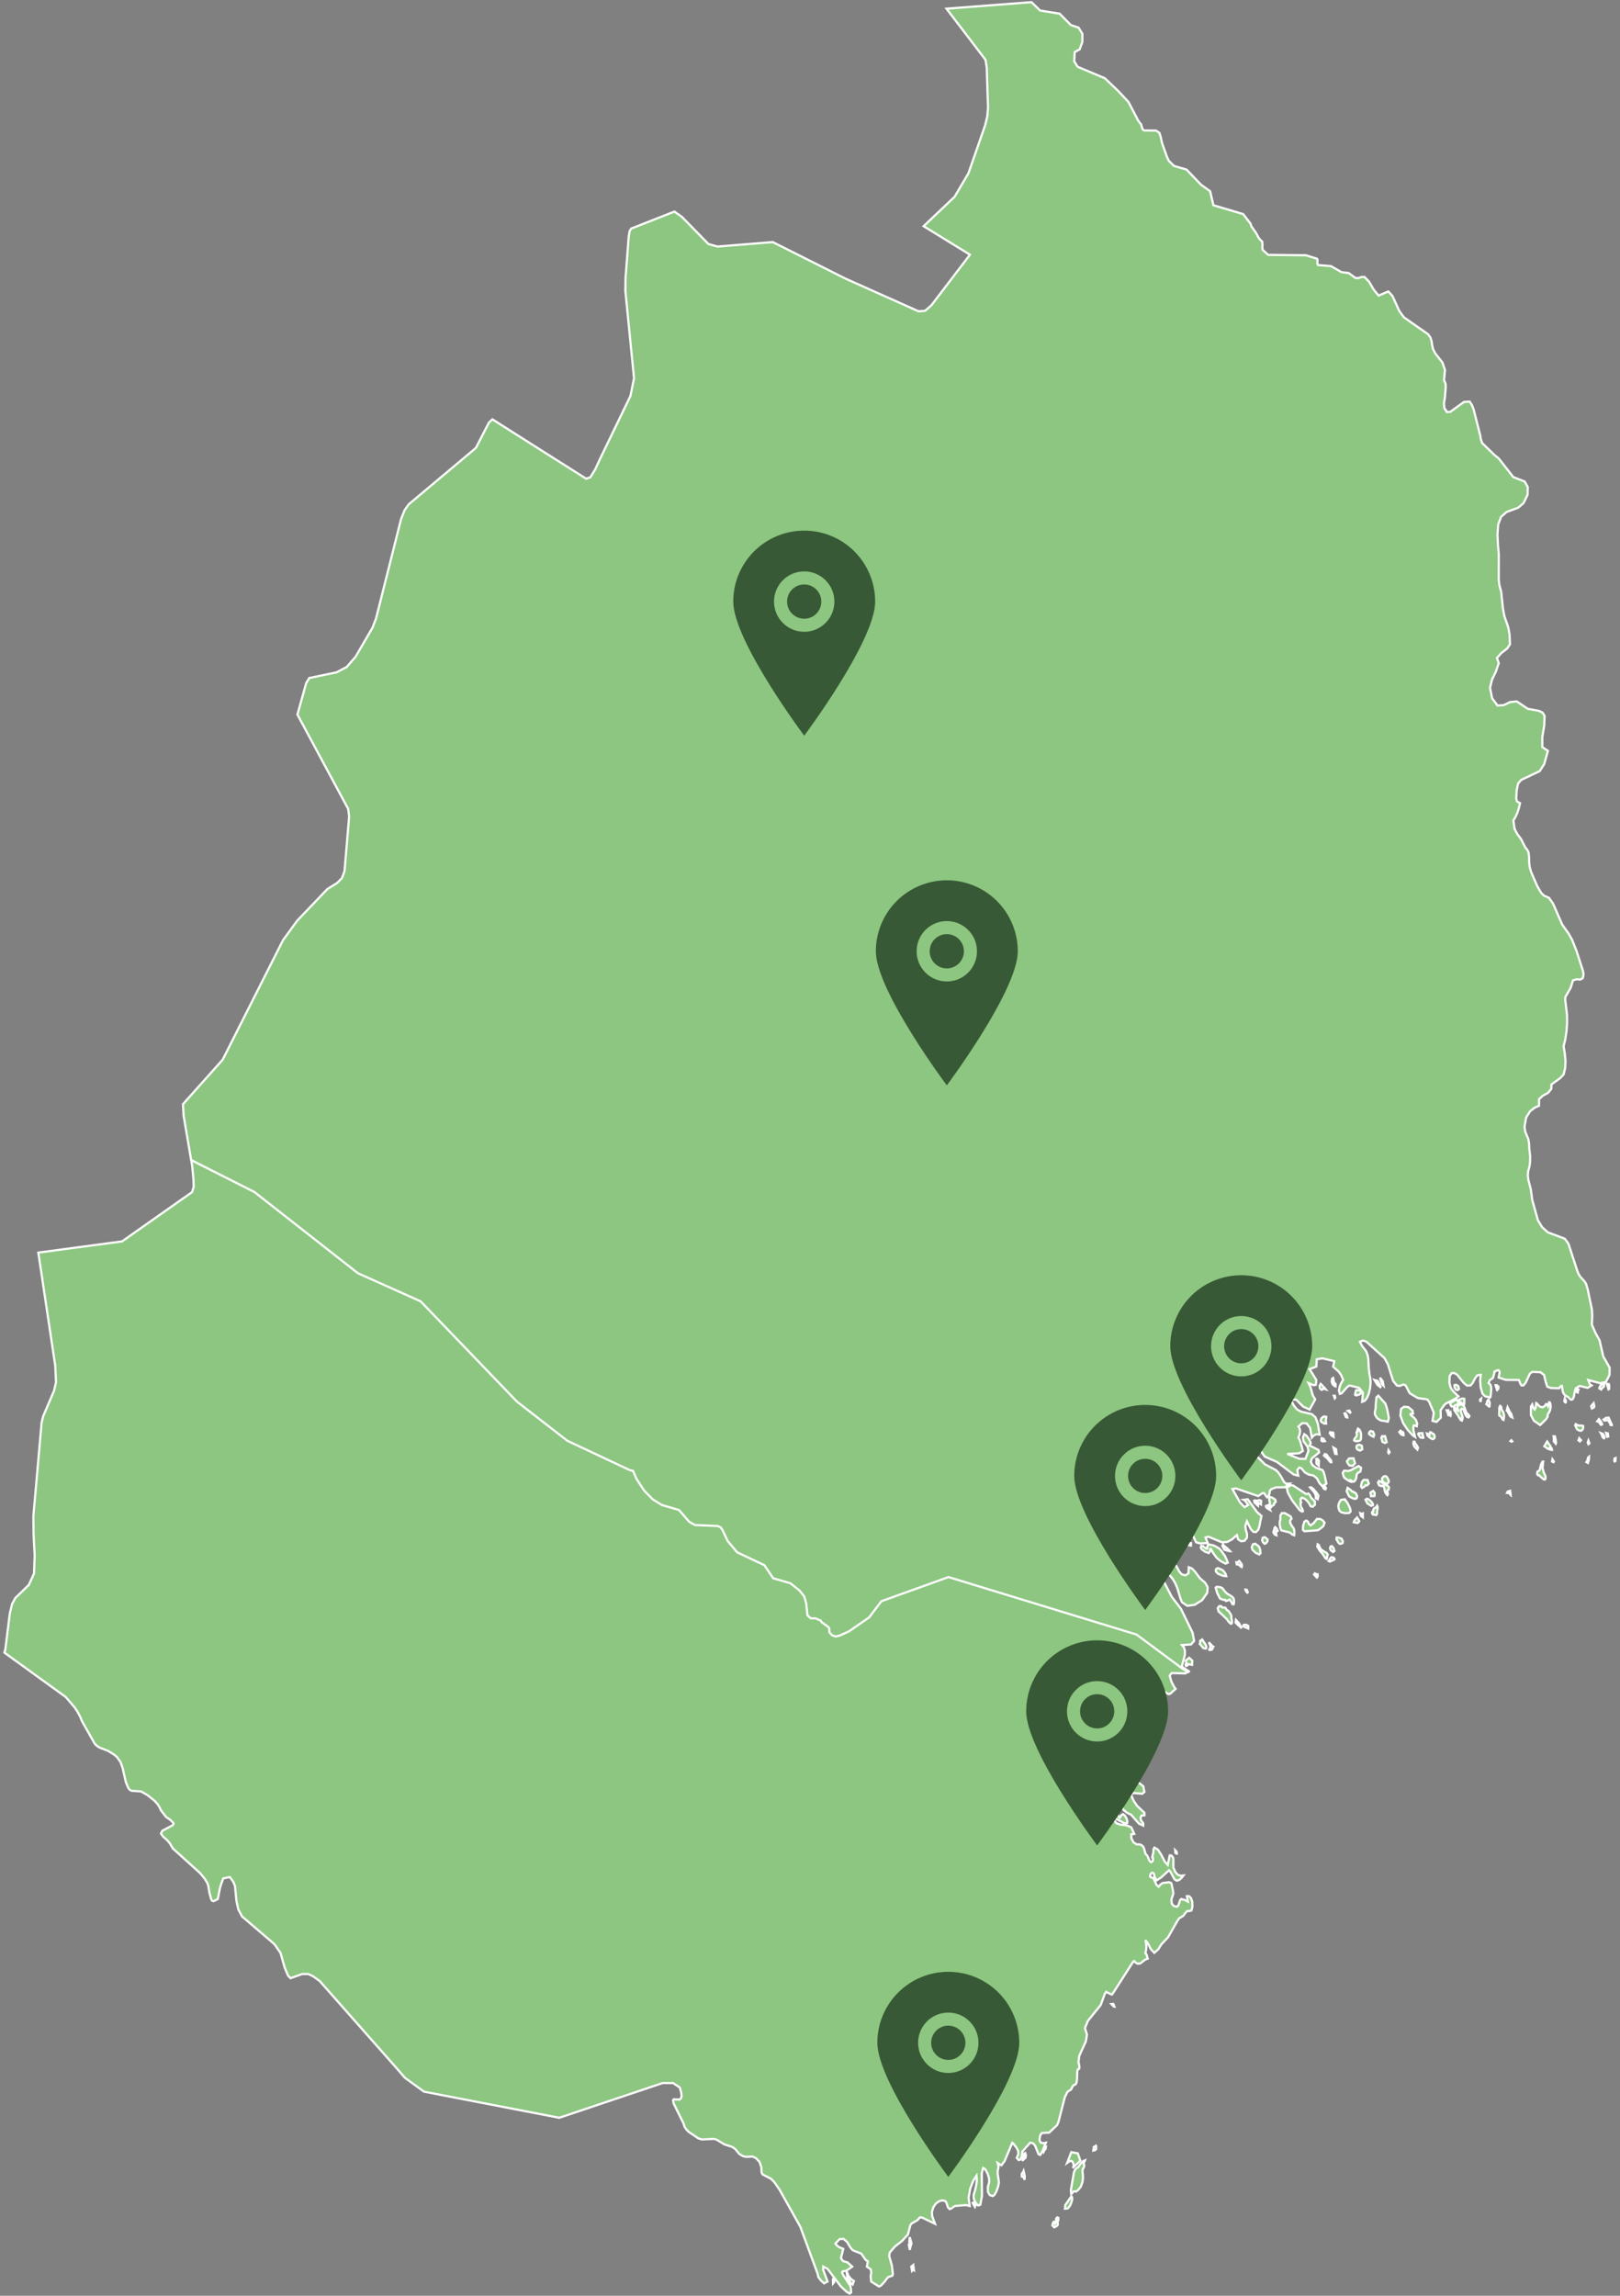 <?xml version="1.0" encoding="UTF-8"?> <svg xmlns="http://www.w3.org/2000/svg" width="372" height="527" viewBox="0 0 372 527" fill="none"><rect x="0" y="0" width="372" height="527" fill="#808080" stroke="none"/><path d="M191.538 523.878L191.606 523.252L191.625 523.085L191.439 522.788L191.247 523.351L191.29 523.773L191.302 524.157L191.538 523.878ZM195.437 523.166L194.829 522.434L194.606 521.802L194.408 521.492L194.55 522.695L194.805 523.37L194.891 523.575L195.065 523.513L195.127 523.606L195.22 524.039L195.79 524.418L196.081 523.606L195.437 523.166ZM209.718 519.924L209.253 520.315L209.426 521.232L209.612 520.972L209.866 521.133L209.718 519.924ZM209.067 515.747L209.309 514.997L209.135 514.34L208.9 513.534L208.819 514.346L208.844 515.102L208.683 515.276L208.776 515.679L208.912 516.466L209.067 515.747ZM242.848 510.349L242.854 510.082L243.021 509.605L243.046 509.128L242.78 509.004L242.513 509.295L242.482 509.698L242.308 510.411L242.24 510.479L242.079 510.076L241.961 510.02L241.744 510.392L241.67 510.863L242.085 511.284L242.631 510.999L242.885 510.72L242.928 510.553L242.848 510.349ZM223.255 505.514L223.868 506.593L224.079 506.122L223.955 505.719L223.726 505.539L223.583 505.725L223.255 505.514ZM245.184 506.952L245.674 506.382L245.99 505.675L246.226 504.826L246.151 504.287L245.99 504.207L244.608 506.196L244.54 507.002L245.184 506.952ZM235.298 499.385L235.038 498.337L234.864 498.728L234.623 498.994L234.641 499.633L234.821 499.651L234.908 499.639L235.044 499.843L235.292 500.376L235.298 499.385ZM247.651 502.632L248.184 501.963L248.556 500.94L248.699 499.905L248.643 499.075L248.556 498.399L248.68 497.823L248.934 497.426L248.978 497.054L248.848 496.67L248.903 496.36L249.083 496.075L249.139 495.914L248.755 496.063L248.061 496.8L247.583 497.476L247.249 497.656L246.908 498.003L246.604 498.647L245.897 502.8L245.996 503.667L246.561 503.029L246.839 503.004L247.1 503.091L247.651 502.632ZM234.895 495.883L235.168 495.561L235.453 495.387L235.583 494.774L235.428 494.247L235.249 494.334L234.957 495.121L234.858 495.883H234.895ZM248.085 495.988L247.496 494.309L246.003 494.024L245.042 496.509L245.519 496.162L245.947 496.007L246.319 496.242L246.604 497.091L246.331 497.662L248.085 495.988ZM239.873 493.515L240.089 493.317L240.17 492.827L239.773 492.989L239.699 493.429L239.631 493.887L239.649 493.943L239.873 493.515ZM251.482 493.559L251.693 493.354L251.724 492.734L251.643 492.555L251.172 492.84L251.054 493.658L251.482 493.559ZM255.647 459.998L255.22 460.041L255.802 460.63L255.908 460.636L255.647 459.998ZM270.232 425.265L270.158 425.011L269.841 424.701L269.916 425.365L270.17 425.501L270.238 425.507L270.232 425.265ZM256.918 417.14L256.726 416.682L256.682 416.192L256.819 415.832L256.738 415.299L256.224 414.847L255.771 414.878L255.66 415.281L255.715 415.795L255.79 416.192L256.044 416.929L255.994 417.184L256.242 417.481L258.35 418.609L258.622 418.46L258.833 418.454L258.883 418.119L258.666 417.363L258.331 416.83L257.91 416.452L257.463 416.7L257.166 417.264L256.918 417.14ZM262.242 400.691L262.31 400.288L262.248 399.638L261.957 398.999L261.883 398.696L261.108 397.933L260.804 397.865L260.656 398.181L260.631 398.776L260.748 399.576L261.139 400.14L261.511 400.716L261.901 400.896L262.242 400.691ZM185.464 370.527L185.179 367.8L184.726 366.225L183.672 364.874L181.546 363.182L177.592 362.042L175.565 359.048L169.323 356.098L167.234 353.625L167.03 353.303L165.964 351.01L165.542 350.396L164.848 350.068L159.629 349.845L158.309 349.107L155.966 346.411L151.999 345.24L149.922 343.957L147.945 341.942L146.191 339.265L145.41 337.449L144.685 337.276L130.323 330.545L118.751 321.583L96.598 298.583L82.212 292.15L58.417 273.531L44.787 266.664L43.888 266.175L44.111 267.495L44.408 270.519L44.477 272.428L44.105 273.649L28.032 284.96L18.419 286.249L8.799 287.538L12.692 313.575L12.859 317.282L12.419 319.221L9.909 325.109L9.555 326.541L7.665 347.979L7.708 352.28L7.962 357.009L7.814 361.187L6.611 363.827L3.543 366.802L2.787 368.165L2.254 370.359L1.219 378.652L1.008 379.352L1.299 379.582H1.305L15.097 389.548L17.161 391.971L17.843 393.012L18.438 394.146L18.853 395.15L21.76 400.282L22.2 400.728L22.863 401.162L24.778 401.9L26.192 402.767L26.886 403.356L27.673 404.484L28.15 405.829L28.894 409.077L29.433 410.378L29.799 410.862L30.214 411.073L32.408 411.234L33.877 412.083L35.483 413.372L36.134 414.085L36.623 414.835L36.94 415.535L38.148 417.103L39.059 417.704L39.766 418.411L39.865 418.677L39.586 419.03L37.28 420.251L36.964 420.915L37.491 421.634L38.359 422.39L39.004 423.146L39.673 424.299L45.952 429.982L46.956 431.191L47.495 432.052L47.675 432.43L47.836 432.907L48.072 434.42L48.493 435.994L48.741 436.341L49.076 436.403L50.012 435.932L50.483 433.527L50.749 432.591L51.276 431.178L52.782 430.887L53.532 431.916L53.96 432.926L54.289 436.347L54.722 438.299L55.572 439.917L62.991 446.264L64.417 448.303L65.371 451.668L66.127 453.478L66.71 454.098L69.394 453.143L70.807 453.149L71.898 453.664L73.404 454.742L91.478 475.213L92.954 476.943L97.361 480.141L128.421 486.14L152.141 478.176L154.559 478.17L156.09 479.186L156.418 480.314L156.517 481.2L156.35 481.702L156.028 481.963L154.701 481.895L154.553 482.142L154.701 482.88L156.976 487.479L157.187 488.191L157.515 488.7L158.086 489.332L160.286 490.826L161.098 491.117L163.9 490.987L164.507 491.142L166.367 492.257L168.115 492.821L168.852 493.329L169.739 494.426L170.588 494.947L171.331 495.114L172.788 495.028L173.575 495.387L174.412 496.28L174.834 497.525L174.852 498.25L174.908 498.821L175.156 499.174L177.034 500.135L177.834 500.953L179.042 502.707L183.784 511.173L187.794 522.056L187.887 522.626L187.893 522.657L188.464 523.444L189.238 524.145L190.032 523.73L189.009 520.984L189.04 520.29L190.032 520.823L193.106 524.876L194.371 526.054L195.108 526.5L195.437 526.258L195.387 525.298L195.251 524.703L193.738 522.434L193.367 521.715L193.503 521.387L194.123 521.306L194.65 521.065L195.691 520.296L194.588 519.323L193.577 519.032L193.106 518.356L193.639 516.224L192.679 515.834L192.238 515.505L191.829 515.022L192.796 513.987L193.695 513.931L194.532 514.662L195.294 515.945L195.802 516.54L197.761 517.321L198.778 518.765L199.28 519.1L199.218 519.391L199.137 519.974L199.05 520.296L199.949 520.928L200.073 521.641L199.931 522.54L200.042 523.73L201.84 524.87L202.292 524.665L203.16 523.73L203.65 523.054L203.99 522.695L204.895 522.403L205.032 522.081L204.821 520.147L204.201 517.91L204.307 517.061L205.552 515.654L207.121 514.433L208.478 512.945L209.054 510.764L209.327 510.423L210.678 509.642L211.23 509.01L211.776 509.059L214.707 510.479L214.069 508.756L213.982 507.807L214.317 506.679L214.856 505.886L215.569 505.335L216.325 505.093L217.019 505.235L217.255 505.49L217.404 505.849L217.658 506.679L218.061 507.101L218.501 506.952L218.935 506.593L219.319 506.388L221.792 506.177L222.672 506.388L222.418 504.473L222.796 502.384L223.503 500.568L224.234 499.453L224.315 500.475L224.16 501.672L223.887 502.855L223.577 503.816L223.602 504.721L224.042 505.682L224.637 506.277L225.114 506.097L225.499 504.008L225.443 498.845L225.771 497.662L226.273 497.99L226.782 498.957L227.129 500.079L227.154 500.878L226.825 502.118L226.868 503.153L227.253 503.866L227.935 504.126L228.356 503.835L228.778 503.097L229.131 502.143L229.36 501.188L229.342 500.674L229.075 498.821L229.143 498.077L229.261 497.643L229.286 497.209L229.075 496.509L229.949 497.054L230.662 496.118L232.447 491.885L232.608 491.972L233.414 493.007L233.773 493.689L233.848 494.464L233.476 495.35L233.916 495.852L234.325 495.703L234.635 495.009L234.753 493.9L236.544 491.867L237.201 491.985L237.685 492.524L238.478 494.501L238.868 494.668L239.352 493.862L240.158 491.867L239.55 491.972L238.992 491.836L238.689 491.284L238.875 490.125L239.246 489.636L240.92 489.543L242.711 487.857L243.065 487.07L243.765 484.312L244.509 481.43L245.123 480.178L245.941 479.651L246.046 479.465L246.226 479.068L246.523 478.666L246.963 478.486L247.205 478.102L247.317 477.221L247.372 475.505L247.484 475.065L247.645 474.959L247.794 474.903L247.862 474.631L247.837 474.321L247.782 473.837L247.695 473.534L247.602 473.701L247.751 472.629L247.782 472.176L247.875 471.829L249.356 468.582L249.598 467.032L249.139 465.551L249.815 463.89L252.746 460.264L253.707 457.661L254.03 457.221L254.172 457.339L255.313 457.86L255.461 457.711L260.222 450.292L260.457 450.156L260.686 450.459L261.226 450.782L261.864 450.701L262.936 449.858L263.55 449.604L263.426 449.238L263.358 448.916L263.259 448.631L263.017 448.365L263.178 447.602L263.234 446.865L263.178 446.127L263.017 445.352L263.581 446.071L264.269 447.435L265.069 448.272L265.986 447.453L266.705 446.307L268.224 444.695L270.35 440.964L270.79 440.345L271.72 439.774L272.141 439.186L272.643 438.671H273.151L273.579 438.553L273.815 437.704L273.777 436.533L273.486 435.709L273.046 435.269H272.544L272.773 436.514L272.011 436.118L271.236 435.919L270.988 436.192L270.567 437.425L270.22 437.704L269.525 437.518L269.06 436.954L268.986 436.012L269.439 434.674L269.358 434.06L269.06 432.616L268.93 432.238L268.447 432.064L266.922 432.269L266.513 432.573L266.042 433.093L265.552 432.647L264.833 431.104L264.319 430.967L264.096 430.757L264.195 430.217L264.449 429.92L264.746 429.908L265.001 430.205L265.106 430.806L265.571 431.649L266.618 430.986L268.441 429.325L268.738 429.622L269.699 431.401L270.238 431.717L270.784 431.55L271.304 431.091L271.769 430.515L271.019 430.571L270.393 430.31L269.872 429.691L269.439 428.674V426.635L269.284 426.263L268.943 425.91L268.596 425.922L268.155 428.092L267.474 427.342L266.631 425.718L265.856 424.553L265.1 424.119L264.889 424.447L264.833 425.272L264.579 426.338L264.703 426.362L264.777 426.771L264.678 427.243L264.319 427.478L263.972 427.199L263.457 425.966L263.16 425.687L263.029 425.458L262.707 424.323L262.509 423.896L262.137 423.561L261.777 423.4L260.965 423.363L260.265 422.892L259.782 421.931L259.763 421.082L260.457 420.964L259.769 419.471L258.635 418.987L257.383 418.876L256.335 418.516L255.672 417.543L255.238 416.111L255.164 414.618L255.567 413.452L256.465 413.161L257.253 414.159L258.003 415.467L258.79 416.118L259.744 416.582L261.523 418.609L262.509 419.061V418.516L262.001 417.865L261.901 417.215L262.162 416.75L262.782 416.719V416.118L261.096 414.518L260.308 413.347L259.664 411.866L260.383 411.593L262.304 411.767L262.782 411.327L262.54 410.056L261.622 409.312L259.23 408.209L256.844 408.922L255.387 408.897L254.718 408.556L254.03 407.72L254.11 407.379L254.265 406.461L253.125 405.99L252.66 405.513L252.474 404.379L252.647 403.133L253.081 402.265L253.664 401.906L254.265 402.191L254.426 402.848L254.501 403.883L254.724 404.838L255.313 405.259L255.982 405.197L257.271 404.639L257.872 404.106L257.55 402.557L258.306 401.875L259.044 400.914L258.66 398.572L259.143 398.41L259.62 397.859L260.036 397.152L260.327 396.514L260.532 395.559L260.346 394.946L260.129 394.425L260.203 393.737L260.674 393.421L265.242 393.13L265.856 392.529L265.304 391.593L265.441 390.775L265.986 390.081L266.631 389.498L266.73 389.256L266.835 388.841L266.903 388.451V388.289L267.325 388.252L268.056 388.754L268.441 388.897L268.788 388.742L269.953 387.682L269.631 387.248L268.974 385.984L268.589 384.651L269.048 384.044L272.191 384.137L272.885 383.567L271.658 382.792L261.058 374.939L217.875 361.769L202.447 367.304L199.633 371.01L195.015 374.202L192.902 375.163L191.929 375.386L191.185 375.138L190.621 374.586L190.528 374.462L190.497 374.344L190.491 374.103V373.836L190.466 373.502L190.28 373.266L189.802 372.851L189.548 372.69L188.656 372.045L188.507 371.748L187.298 371.221L186.232 371.239L185.464 370.527Z" fill="#8CC681" stroke="white" stroke-width="0.5"></path><path d="M273.768 381.186L273.056 380.546L272.294 381.198L272.387 381.776L272.331 382.049L272.25 382.086L272.263 382.304L272.356 382.434L272.734 382.242L272.833 381.993L273.118 382.049L273.737 382.161L273.768 381.186ZM278.298 378.665L278.626 378.007L278.453 377.933L278.131 377.548L277.579 376.995L277.945 377.821L277.895 378.268L277.672 378.69L277.802 378.771L278.298 378.665ZM276.997 378.299L277.015 377.895L276.705 377.324L276.042 376.349L275.572 376.685L275.64 376.976L275.491 377.355L275.894 377.802L276.272 378.293L276.848 378.435L276.997 378.299ZM286.638 373.251L286.204 372.972L285.597 372.984L285.436 373.276L285.882 373.524L286.632 373.81L286.638 373.251ZM284.544 372.643L283.806 371.854L283.732 372.463L284.246 372.978L284.829 373.481L285.108 373.81L284.544 372.643ZM282.883 372.612L282.871 371.941L282.796 371.568L282.747 371.376L282.772 371.016L282.629 370.581L282.511 370.395L282.307 370.103L282.208 369.96L281.991 369.712L281.737 369.6L281.539 369.302L281.371 369.041L280.999 369.01L280.653 368.998L280.51 368.855L280.368 368.663L279.965 368.694L279.63 369.147L279.822 369.904L280.783 370.774L281.731 371.693L282.034 372.164L282.251 372.376L282.369 372.506L282.642 372.742L282.883 372.612ZM286.527 365.527L286.316 364.956L285.988 364.881V365.006L286.186 365.353L286.421 365.602L286.527 365.527ZM283.28 366.93L282.995 366.583L282.66 366.341L282.152 366.036L281.7 365.763L281.359 365.403L281.031 365.018L280.721 364.59L280.206 364.323L279.921 364.316L279.432 364.236L279.153 364.441L279.494 365.639L280.151 366.943L280.931 367.253L281.328 367.241L281.508 367.52L281.898 367.402L282.406 367.16L282.716 367.675L283.026 368.253H283.292L283.385 367.644L283.28 366.93ZM302.488 362.05L302.575 361.789L302.556 361.367L302.315 361.349L301.931 361.169L301.745 361.442L302.395 362.131L302.488 362.05ZM281.408 361.237L280.845 360.498L280.126 360.138L279.754 359.995L279.537 359.97L279.215 360.237L279.203 360.746L279.698 361.262L280.801 361.709L281.576 361.808L281.408 361.237ZM284.55 358.319L284.085 358.71L283.918 358.654L283.992 359.101L284.246 359.132L284.389 359.163L284.587 359.244L284.785 359.498L284.947 359.38L285.132 359.666L285.194 359.529L285.188 359.293L285.157 359.132L285.039 358.933L284.55 358.319ZM306.076 358.151L306.448 357.952L306.398 357.71L306.008 357.48L305.816 357.468L305.679 357.474L305.407 357.816L305.097 358.344L305.394 358.461L306.076 358.151ZM306.435 356.021L306.194 355.314L305.84 354.91L305.531 355.009L305.413 355.425L305.562 355.829L306.101 356.257L306.435 356.021ZM279.227 355.016L278.837 354.842L278.453 354.693L277.759 354.575L277.338 354.749L277.22 355.127L277.189 355.481L277.052 355.5L276.699 355.282L276.228 354.91L275.832 354.879L275.727 355.258L275.925 355.618L276.197 355.829L276.482 356.021L276.749 356.226L276.885 356.27L277.096 356.313L277.561 356.512L277.802 356.201L277.914 355.556L278.069 355.562L278.261 355.972L278.403 356.183L278.484 356.307L278.62 356.568L278.924 356.959L279.277 357.456L279.525 357.729L279.81 357.958L280.151 358.238L280.615 358.53L281.402 358.927L281.929 358.716L281.731 358.126L281.514 357.704L281.309 357.189L280.993 356.785L280.653 356.263L280.027 355.518L279.227 355.016ZM282.443 356.065L281.861 355.475L281.216 354.941L280.838 354.55L280.684 354.854L281.179 355.742L281.644 355.891L282.338 356.065H282.443ZM304.713 357.636L304.768 357.276L304.892 356.841L304.583 356.425L304.198 356.257L303.591 355.841L303.387 355.717L303.071 355.233L302.835 354.655L302.563 354.494L302.488 355.028L303.108 356.021L303.746 356.748L303.864 356.953L304.056 357.251L304.39 357.741L304.626 357.865L304.713 357.636ZM289.451 356.549L289.371 355.773L289.154 355.096L288.763 354.742L288.478 354.55L288.237 354.357L287.698 354.513L287.431 355.171L287.617 355.773L288.348 356.462L289.172 356.835L289.451 356.549ZM308.071 354.326L308.214 354.246L308.313 354.184L308.331 353.699L308.046 353.196L307.848 353.122L307.482 352.973L306.925 352.942L306.894 353.333L307.123 353.743L307.309 354.053L307.433 354.227L307.507 354.308L307.761 354.401L308.071 354.326ZM290.684 354.246L290.876 354.047L291.062 353.749L291.068 353.401L290.876 353.19L290.715 353.091L290.424 352.867L289.935 353.004L289.811 353.569L290.052 354.084L290.43 354.388L290.684 354.246ZM293.392 351.402L293.15 350.868L292.822 350.545L292.661 350.744L292.549 351.265L292.413 351.588L292.407 351.787L292.76 352.296L293.101 352.42L293.039 351.868L292.952 351.47L293.212 351.526L293.392 351.402ZM304.161 349.539L303.796 349.061L303.151 348.676L302.401 348.682L301.695 349.601L300.964 350.166L300.543 349.812L300.369 349.334L299.985 349.049L299.545 349.278L299.235 350.21L299.186 351.197L299.551 351.508L302.581 351.278L303.04 351.011L303.882 350.322L304.161 349.539ZM311.975 349.434L312.136 349.179L311.622 348.347L311.237 348.763L311.219 348.8L311.014 348.999L310.872 349.434L311.708 349.608L311.975 349.434ZM312.353 347.372L312.508 347.962L312.948 348.304V347.403L312.681 347.515L312.353 347.372ZM297.24 351.899L297.184 351.203L297.017 350.744L296.627 350.266L296.242 349.521L296.267 348.98L296.571 348.627L296.379 348.105L295.022 347.335H294.365L294.018 347.85V348.776L293.894 349.129L293.844 349.918L294.055 350.924L294.253 351.309L296.05 351.75L296.397 351.961L296.738 352.259L297.184 352.42L297.24 351.899ZM316.188 347.037L316.287 346.59L316.362 345.975L316.225 345.646L316.089 345.857L315.885 346.106L315.575 346.193L315.358 346.559L315.302 347L315.259 347.124L315.091 347.112L315.048 347.391L315.259 347.67L315.414 347.689L315.63 347.67L315.965 347.813L316.194 347.577L316.25 347.167L316.188 347.037ZM291.223 345.497L290.69 345.702L290.728 345.938L290.988 346.236L291.651 346.621L291.223 345.497ZM289.6 344.504L289.228 344.355L288.478 344.529L288.2 344.417L288.045 344.473L288.162 344.64L288.038 344.616L288.094 344.938L288.33 345.1L288.423 345.187L288.571 345.373L288.863 345.621V345.137L288.571 345.094L288.925 344.982L289.408 345.243L289.538 345.33V345.069L289.619 344.827L289.6 344.504ZM309.8 347.31L310.141 346.969L310.048 346.304L309.701 345.553L309.515 345.205L309.366 344.914L309.112 344.591L308.963 344.454L308.901 344.206L308.771 344.156L308.443 344.243H308.226L307.922 344.311L307.495 344.963L307.315 345.671L307.309 345.87L307.389 346.137L307.445 346.435L307.526 346.658L307.582 346.745L307.662 346.876L308.015 347.161L308.901 347.36L309.8 347.31ZM315.259 345.528V345.243L314.961 344.783L314.453 344.287L313.933 344.032L313.561 344.262L313.976 345.112L314.868 345.659L315.259 345.528ZM291.868 346.013L292.023 345.721L292.271 345.597L292.531 345.441L292.593 345.218L292.587 345.063L292.71 344.938L292.952 344.771L292.853 344.262L292.209 343.827L291.663 343.635L291.477 343.796V344.417L291.577 344.864L291.608 345.236L291.614 345.733L291.75 346.069L291.868 346.013ZM315.624 343.405L315.674 342.685L315.321 342.231L314.701 342.61L314.831 343.455L315.624 343.405ZM346.785 342.213L346.228 342.38L346.06 342.703L346.339 342.728L346.42 342.554L346.593 342.548L346.692 342.865L346.761 343.051L346.891 343.169L346.785 342.213ZM311.529 343.933L311.64 343.423L311.386 342.834L310.804 342.449L310.488 342.38L310.134 342.008L309.453 341.542L309.23 342.281L309.775 343.479L310.556 343.914L311.169 344.075L311.529 343.933ZM302.761 343.337L302.247 342.542L301.968 342.269L301.639 341.828L301.032 341.381L300.821 341.449L301.274 341.946L301.813 342.591L302.098 343.181L302.147 343.573L302.141 343.933L302.581 344.144L302.761 343.337ZM304.403 341.871L304.465 341.555L304.322 341.281L304.087 341.058L303.913 341.629L304.217 341.871H304.403ZM299.873 342.927L296.986 341.027L296.422 340.921L295.92 341.207L295.499 341.579L295.74 342.672L296.701 344.398L298.461 346.665L299 346.981L299.198 346.894L299.124 346.54L298.721 345.814L298.64 345.292L298.647 344.988L298.777 344.895L298.64 344.119L298.95 343.808L299.489 343.976L300.034 344.398L300.536 344.994L300.97 345.77L301.398 345.882L301.931 345.46L301.949 344.653L301.106 343.846L300.747 343.144L300.443 342.834L300.165 342.939L299.873 342.927ZM318.636 341.039L318.066 340.791L317.762 340.586L317.334 340.294L316.665 339.94L316.417 340.331L316.684 340.965L317.198 341.145L317.514 341.064L317.681 341.101L317.861 341.505L317.936 341.909L317.985 342.238L318.084 342.542L318.289 342.89L318.586 343.206L318.716 342.989L318.623 342.517L318.537 342.2L318.642 342.076L318.89 341.946L318.964 341.443L318.636 341.039ZM314.323 340.555L314.026 339.735L313.152 339.704L312.731 340.182L312.625 340.667L312.52 341.188L312.762 341.561L313.226 341.337L313.555 340.959L313.908 340.99L314.323 340.555ZM318.778 340.394L318.939 340.009L318.753 339.555L318.475 339.04L318.19 338.841L318.016 338.879L317.737 338.916L317.347 339.357L317.403 339.965L317.892 340.4L318.406 340.623L318.778 340.394ZM312.545 336.923L311.962 336.532L310.165 337.5L309.521 337.68L308.982 337.593L308.592 337.631L308.337 338.096L308.499 338.86L308.715 339.239L309.849 340.021L310.103 340.096L309.942 339.791L310.066 339.735L310.494 340.015L310.897 340.12L311.225 339.791L311.448 339.226L311.516 338.531L311.795 338.102L312.396 337.786L312.545 336.923ZM354.518 338.059L354.209 337.022L354.295 336.047L354.376 335.513H354.202L353.917 336.066L353.769 336.494L353.694 336.904L353.626 337.184L353.583 337.37L353.36 337.637L353.18 337.718L353.081 337.767L352.982 338.065L353.013 338.487L353.18 338.661L353.304 338.655H353.409L353.669 338.885L353.954 339.17L354.196 339.357L354.469 339.599L354.717 339.636L354.803 339.549L354.89 339.456L354.896 338.879L354.518 338.059ZM356.83 335.495L356.489 334.998L356.39 335.482L356.718 335.65L356.83 335.495ZM302.86 335.284L302.538 334.861L302.247 334.911L302.284 335.085L302.333 335.296L302.284 335.513V335.936L302.817 336.445L302.86 335.284ZM311.163 335.905L310.81 334.75L309.8 334.793L309.286 335.445L309.44 335.842L309.874 336.407L310.587 336.501L311.163 335.905ZM370.945 335.395L370.994 334.694L370.746 334.781L370.678 335.34L370.771 335.489L370.945 335.395ZM364.73 335.507L364.872 334.905L364.891 334.402L364.655 334.607L364.507 335.228L364.414 335.457L364.284 335.625L364.637 335.824L364.73 335.507ZM305.642 335.65H305.71L305.698 335.364L305.425 334.936L304.985 334.433L304.731 334.067L304.595 333.862L304.242 333.781L304.019 334.11L304.378 334.458L304.83 334.787L305.202 335.296L305.524 335.65H305.642ZM319.094 333.322L318.846 332.906L318.747 333.415L318.908 333.613L319.094 333.322ZM306.788 332.639L306.212 332.303L306.596 333.725L306.931 333.762L306.788 332.639ZM312.824 332.688L312.718 331.869L312.167 331.633L311.69 331.738L311.51 331.949L311.504 332.428L311.727 332.763L311.9 332.819L312.309 332.986L312.824 332.688ZM325.619 332.316L325.309 331.738L325.018 331.397L324.813 331.36L324.937 331.223L324.844 330.944L324.615 330.931L324.547 331.254L324.59 331.651L324.826 332.123L325.117 332.409L325.47 332.763L325.619 332.316ZM356.191 332.39L355.974 331.912L355.689 331.515L355.287 330.888L355.101 331.142L354.989 331.397L354.617 331.993L355.479 332.595L355.689 332.477L355.789 332.682L356.21 332.819L356.371 332.831L356.328 332.49L356.191 332.39ZM364.978 331.329L364.742 330.689L364.587 331.142L364.748 331.515L364.978 331.329ZM347.256 330.857L347.039 330.608L346.847 330.801L347.077 330.944L347.256 330.857ZM304.242 330.801L303.876 330.236L303.486 330.149L303.449 330.708L303.771 330.888L304.242 330.801ZM363.051 330.608L362.642 330.149L362.474 330.639L362.797 330.888L363.051 330.608ZM357.313 331.235L357.214 330.379L357.046 329.708L356.743 329.696L356.799 330.124L356.823 330.559L356.799 330.726L356.823 330.913L357.034 331.111L357.251 331.397L357.313 331.235ZM318.016 329.64L317.818 329.646L317.601 329.789L317.384 329.683L317.192 330.056L317.446 330.987L318.016 331.229L318.419 331.055L318.326 330.67L318.202 330.292L318.134 329.888L318.016 329.64ZM368.454 329.838L368.088 329.18L367.599 328.975L367.859 329.422L367.939 329.814L368.181 330.062L368.255 330.149L368.348 330.161L368.454 329.838ZM326.61 328.969L326.4 329.013L326.108 328.975L325.96 329.013L325.755 329.006L325.65 329.168L325.712 329.329L325.91 329.64L326.239 330.025L326.567 329.981L326.753 330.081L326.852 330.037L326.734 329.509L326.61 328.969ZM369.309 329.751L369.204 329.025L368.788 328.932L369.067 329.814L369.309 329.751ZM305.648 328.82L305.444 328.764L305.363 329L305.487 329.087L305.661 329.466L306.225 329.814L306.156 328.882L305.921 328.82L305.834 328.957L305.648 328.82ZM329.318 329.304L329.083 329.124L328.785 328.951L328.531 328.758L328.389 328.771L328.339 329.044L328.259 329.336L328.035 329.199L327.676 329.069L327.781 329.472L328.104 329.814L328.469 330.124L328.977 330.36L329.244 330.261L329.411 330.099L329.436 329.727L329.318 329.304ZM315.575 329.354L315.395 328.901L315.277 328.634L315.116 328.603L314.757 328.479L314.428 328.771L314.348 329.168L314.862 329.559L315.407 329.814L315.575 329.354ZM321.61 328.41L321.312 328.733L321.765 329.298L322.223 329.466L322.292 329.472L322.298 329.267L322.267 329.013L322.149 328.733L321.975 328.764L321.61 328.41ZM312.334 330.664L312.539 330.273L312.508 330.018L312.563 329.559L312.501 328.876L312.192 328.218L311.826 327.932L311.702 328.181L311.745 328.479L311.727 328.634L311.566 328.646L311.491 328.845L311.584 329.323L311.467 329.751L311.095 330.205L310.928 330.596L311.082 330.764L311.231 330.801L311.64 330.844L312.334 330.664ZM362.109 327.063L361.849 326.908L361.706 327.156L361.768 327.349L361.923 327.547L362.016 327.889L362.196 328.143L362.629 328.373L363.106 328.429L363.422 328.15L363.553 327.659L363.522 327.311L363.472 327.305L363.199 327.243L362.598 327.256L362.109 327.063ZM367.617 326.312L367.153 325.753L366.768 326.275L367.122 326.393L367.648 327.082L367.884 326.97L367.822 326.722L367.531 326.796L367.617 326.312ZM369.402 325.424L368.813 325.455L368.218 325.859L368.423 326.101L369.011 326.026L369.42 326.014L369.513 326.479L369.798 326.684V327.082L370.127 327.138L370.145 327.051L369.928 326.622L369.718 326.169L369.402 325.424ZM304.527 326.765L304.428 326.101L304.527 325.548L304.558 325.244L304.254 325.157L304.006 325.182L303.827 325.231L303.442 325.567L303.257 326.101L303.455 326.442L303.628 326.51L304.112 326.796L304.527 326.765ZM309.304 325.008L309.155 324.716L308.97 324.412L308.746 324.462L309.025 325.256L309.279 325.368L309.366 325.38L309.304 325.008ZM333.166 324.735L333.073 324.238L332.85 324.517L332.788 324.859L333.079 325.033L333.166 324.735ZM310.097 324.213L309.843 323.791L309.502 323.878L310.029 324.288L310.097 324.213ZM332.726 324.344L332.577 323.71L332.199 323.741L332.385 324.176L332.522 324.635L332.726 324.344ZM347.039 324.604L346.655 324.014L346.184 323.04L345.974 323.785L346.302 324.163L346.407 324.43L346.829 325.157L347.256 325.368L347.039 324.604ZM325.433 326.796L325.123 325.921L324.59 325.331L323.965 324.846L323.921 324.58L324.479 324.505L324.349 323.785L323.363 322.996L322.409 322.916L321.728 323.406L321.573 324.952L322.205 326.691L323.264 328.237L324.386 329.478L324.937 329.826L324.597 328.466L324.528 327.721L324.64 327.218L324.906 327.231L325.315 327.405L325.433 326.796ZM345.335 325.523L345.373 325.138L345.366 324.815L345.273 324.387L345.112 324.014L344.858 323.661L344.753 323.226L344.71 322.903L344.48 322.723L344.282 323.114V323.555L344.276 323.983L344.239 324.654L344.307 324.964L344.487 325.02L344.666 325.2L344.815 325.436L344.883 325.542L345.007 325.803L345.242 325.933L345.335 325.523ZM336.14 322.735L336.004 322.649L335.762 322.506L335.229 322.375L334.715 322.791L334.61 323.319L334.833 323.623L334.808 323.853L334.517 323.642L334.176 323.22L333.916 323.338L333.965 323.772L334.176 323.99L334.38 324.35L334.665 324.735L334.845 324.977L335 325.331L335.13 325.511L335.205 325.61L335.409 325.97L335.7 326.101L335.793 325.865L335.682 325.654L335.694 325.511L335.849 325.554L335.855 325.256L335.663 324.648L335.49 324.213L335.409 323.723L335.657 323.363L336.041 323.543L336.227 324.12L336.357 324.387L336.487 324.691L336.605 324.915L336.878 325.256L337.237 325.374L337.423 325.07L337.163 324.673L336.729 324.306L336.407 323.412L336.14 322.735ZM366 323.096L366.105 322.785L365.95 322.096L365.622 322.468L365.38 322.798L365.548 323.319L366 323.096ZM356.086 322.829L356.018 322.27L355.882 321.91L355.708 321.897L355.615 322.512L355.497 322.835L355.293 322.4L355.051 322.288L354.679 322.779L354.246 323.052L353.8 322.959L353.353 322.686L352.957 322.189L352.746 322.077L352.635 323.151L352.412 323.536L352.108 323.207L351.848 322.394L351.55 322.884L351.544 324.84L352.232 326.138L353.669 327.119L355.008 325.796L355.411 325.157L355.355 324.89L355.473 324.567L355.714 324.219L355.968 323.642L356.086 322.829ZM342.027 322.866L342.101 322.028L341.927 321.531L341.81 321.301L341.593 321.481L341.463 321.841L341.45 322.084L341.302 322.338L341.581 322.58L341.853 322.785L341.921 322.878L342.027 322.866ZM335.019 321.767L334.703 321.674L334.424 321.27L334.176 321.357L333.978 321.5L333.841 321.506L333.711 321.636L333.587 321.804L333.445 321.786L333.383 321.674L333.197 321.866L333.023 321.935L332.986 322.102L333.054 322.326L333.147 322.642L333.352 322.866H333.693L333.916 322.878L334.17 322.543L334.554 322.493L334.796 322.214L335.05 322.146L335.019 321.767ZM340.019 321.612L340.093 321.084L339.87 321.27L339.914 321.612H340.019ZM359.531 321.941L359.593 321.55L359.333 321.04L359.203 321.668L359.451 321.953L359.531 321.941ZM336.239 322.195L336.233 321.668L336.252 321.301L336.258 321.115L336.029 321.016L335.409 321.127L334.994 321.332L335.155 321.717L335.737 322.146L336.202 322.357L336.239 322.195ZM306.621 320.842L306.516 320.401H306.286L306.503 320.985L306.621 320.842ZM318.915 325.536L318.58 323.642L318.146 322.226L316.498 320.382L316.077 320.755L315.94 322.121L315.885 323.294L315.723 324.083L315.705 324.629L315.959 325.113L316.281 325.579L317.012 326.045L318.698 326.343L318.915 325.536ZM312.254 318.998L312.13 319.054L311.888 319.19L311.572 319.085L311.355 319.19L311.287 319.6L311.194 319.879L311.182 320.202L311.467 320.326L311.851 320.184L312.185 320.103L312.452 319.861L312.433 319.439L312.254 318.998ZM362.363 319.333L362.344 319.116L362.462 318.973L362.034 318.78L361.718 319.364L362.301 319.65L362.363 319.333ZM344.034 318.842L344.09 318.52L344.065 318.259L343.929 318.222L343.724 317.967L343.421 317.979L343.532 318.364L343.712 318.762L343.724 319.023L343.78 319.103L344.034 318.842ZM335.043 318.836L334.864 318.184L334.356 317.874L333.984 317.961L333.99 318.402L334.25 318.911L334.449 319.066L334.715 319.103L335.043 318.836ZM369.495 318.855L369.532 318.178L369.439 317.725L368.987 317.675L369.259 318.594L369.352 318.929L369.495 318.855ZM304.068 318.476L303.851 318.346L303.678 318.073L303.275 317.669L303.015 318.116L303.083 318.631L303.207 318.842L303.517 319.047L303.876 318.762L304.428 318.929L304.068 318.476ZM367.896 318.625L368.324 318.265L368.398 317.545L368.144 317.458L367.921 317.799L367.667 317.855L367.45 318.184L367.245 318.687L367.692 318.967L367.896 318.625ZM317.031 318.34L316.709 317.7L316.38 316.992L315.618 316.775L316.306 317.917L316.969 318.42L317.031 318.34ZM306.689 317.967L306.702 317.706L306.584 317.557L306.379 317.501L306.262 316.974L306.125 316.315L305.878 316.477L305.803 317.172L305.971 317.688L306.392 318.135L306.677 318.246L306.689 317.967ZM317.508 317.054L316.901 316.253L317.043 316.787L317.341 317.731L317.694 318.073L317.508 317.054ZM236.87 0.5L227.104 1.245L217.339 1.99L226.299 13.725L226.584 15.495L226.875 24.709L226.714 26.677L226.212 28.775L222.377 39.784L219.198 45.173L212.091 51.922L222.73 58.466L213.894 70.058L212.425 71.344L210.92 71.455L194.078 63.924L177.441 55.567L164.776 56.597L162.688 56.02L156.584 49.786L154.874 48.563L145.617 52.208L144.96 52.462L144.576 53.052L144.378 54.238L143.647 63.688L143.603 66.811L145.592 86.829L144.768 90.895L137.841 105.225L136.676 107.74L135.554 109.565L134.594 109.888L123.837 103.083L113.074 96.26L112.269 97.005L109.276 102.823L93.829 115.787L92.887 117.153L92.1 119.133L86.356 141.951L85.55 144.062L81.641 150.774L79.602 153.115L77.291 154.332L71.014 155.642L70.308 156.809L68.294 164.03L79.949 185.693L80.172 187.413L79.112 199.961L78.518 201.575L77.39 202.699L75.172 204.083L68.244 211.342L64.985 215.824L51.136 243.243L42.022 253.457L42.152 256.058L43.887 266.253L44.785 266.744L58.411 273.623L82.198 292.275L96.58 298.719L118.725 321.761L130.294 330.739L144.65 337.482L145.375 337.655L146.156 339.475L147.91 342.157L149.886 344.175L151.962 345.46L155.928 346.633L158.27 349.334L159.59 350.073L164.807 350.297L165.501 350.626L165.922 351.241L166.988 353.538L167.192 353.861L169.281 356.338L175.52 359.293L177.546 362.292L181.5 363.435L183.625 365.13L184.678 366.483L185.131 368.06L185.416 370.792L186.184 371.506L187.25 371.488L188.458 372.015L188.607 372.314L189.499 372.959L189.753 373.121L190.23 373.537L190.416 373.773L190.441 374.108V374.375L190.447 374.617L190.478 374.735L190.571 374.859L191.135 375.412L191.878 375.66L192.851 375.437L194.964 374.474L199.58 371.277L202.394 367.564L217.816 362.019L260.986 375.213L271.581 383.08L272.808 383.856L272.969 383.725L272.195 383.154L271.6 382.974L271.389 382.484L272.083 379.907L272.102 378.969L271.891 378.193L271.414 377.634L273.496 377.486L274.202 376.685L273.868 374.822L271.16 369.265L269.084 366.57L266.829 362.274L265.676 361.094L260.917 359.765L261.419 358.561L262.981 358.437L263.476 357.3L263.272 357.164L262.913 356.804L262.708 356.686L263.96 356.506L265.193 358.108L266.333 360.076L267.331 361.044L268.111 361.249L268.787 361.802L269.357 362.566L269.877 363.447L270.348 364.552L271.042 366.881L271.414 367.793L272.635 368.619L274.351 368.377L276.055 367.303L277.22 365.62L277.313 364.329L276.761 363.348L275.534 362.274L274.332 360.678L273.675 360.026L272.969 359.765L272.901 361.175L272.213 361.634L271.358 361.392L270.776 360.715L270.181 359.585L269.431 358.716L268.613 358.151L267.832 357.915L269.363 356.686L269.189 356.543L268.855 356.177L268.626 356.071L269.338 354.649L270.782 354.345L273.483 354.786V354.221L272.951 354.277L271.414 353.55V352.985L273 352.408L273.874 352.371L274.667 354.047L275.603 354.308L277.344 354.221L276.811 352.942L277.468 352.743L280.628 354.047L281.78 353.96L282.908 353.37L284.029 352.371L284.315 353.364L285.009 353.805L285.789 353.681L286.328 352.985L286.353 352.11L286.093 351.247L285.957 350.315L286.328 349.235L287.227 351.005L287.791 351.632L288.404 351.7L288.937 351.16L289.203 350.322L289.402 349.247L289.68 347.993L288.664 347.105L286.514 344.156L285.56 344.287L285.864 344.46L286.632 345.466L285.795 345.969L284.754 344.895L283.001 341.809L283.8 341.673L288.918 343.423L289.928 342.734L290.282 342.747L290.629 343.287L290.969 343.715L291.335 343.392L291.539 342.716L291.57 342.362L291.645 342.126L291.986 341.809L293.026 341.43L295.127 341.406L296.106 340.567L295.369 340.605L294.873 340.201L294.036 338.717L293.466 337.916L292.946 337.438L290.474 336.147L287.382 333.061L282.79 330.385L280.541 328.032L279.655 324.288L280.175 325.045L281.359 325.852L281.848 326.554L282.629 328.299L282.976 328.802L283.54 329.329L285.864 330.161L287.14 331.682L288.726 332.13L289.296 332.75L290.418 334.359L293.237 335.594L297.054 338.469L298.12 338.748L297.897 337.463L298.355 336.879L298.801 337.035L299.688 338.034L300.505 338.481L301.621 338.717L302.364 339.313L303.002 340.474L303.69 341.207L304.583 340.567L304.192 338.736L303.92 337.842L303.678 337.463L302.216 336.941L301.379 336.327L300.995 335.551L301.249 334.762L302.916 333.402L302.761 332.837L300.716 331.819L300.995 331.26L300.66 330.509L300.065 329.615L299.489 329.224L299.179 330.012L299.353 330.863L300.276 332.13L300.462 333.061L299.768 334.886L298.343 334.861L295.592 333.744L298.324 333.607L299.179 333.061L298.702 331.291L298.442 330.515L298.151 330.012L298.448 329.236L298.547 328.535L298.442 327.926L298.151 327.46L299.049 326.684L300.041 326.746L300.846 327.802L301.23 330.012L301.652 329.54L302.098 329.292L302.563 329.236L303.04 329.329L302.618 326.796L302.061 325.337L301.224 324.611L298.739 324.033L297.866 323.555L297.128 322.68L296.341 321.227L297.667 321.314L299.198 322.853L300.722 323.58L302.017 321.227L301.453 320.302L300.89 318.321L300.462 317.47L301.664 317.992L302.16 317.874L302.271 316.781L300.716 314.279L302.271 313.708L302.37 312.013L303.703 311.808L306.392 312.454L306.206 313.372L306.113 313.708L307.377 314.832L307.935 315.595L308.443 316.781L308.096 317.253L307.674 318.166L307.451 319.178L307.674 319.973L308.096 319.83L309.341 318.395L309.862 318.035L312.043 318.557L312.979 319.681L312.799 321.786L313.381 321.562L313.902 320.904L314.317 319.904L314.608 318.669L314.732 317.315L314.651 316.371L314.478 315.483L314.329 314.279L314.193 311.938L314.069 311.15L313.71 310.169L312.755 308.945L312.278 308.008L312.979 307.716L313.728 307.965L317.936 311.771L318.71 313.217L319.887 316.967L320.749 318.035L321.405 318.147L322.279 317.799L322.8 318.035L323.593 319.631L323.89 319.935L325.607 320.941L327.713 321.227L328.172 321.786L329.244 324.288L328.946 326.163L329.851 326.399L330.849 325.449L330.805 323.716L331.549 322.655L331.933 322.233L334.312 321.003L334.901 320.538L333.705 319.383L333.141 318.6L332.831 317.47L332.881 315.875L333.339 315.198L333.99 315.192L334.622 315.595L336.066 317.39L336.853 318.054L337.695 318.035L338.21 317.408L338.668 316.477L339.22 315.713L340.025 315.595L339.883 316.911L340.025 318.551L340.428 319.941L341.06 320.538L341.692 320.674L342.058 320.848L342.244 320.724L342.349 319.973L342.423 319.047L342.405 318.377L342.237 317.874L341.816 317.47L342.076 316.868L342.343 316.632L342.603 316.508L342.863 316.222L343.167 315.067L343.136 314.912L343.613 314.62L344.121 314.521L344.381 314.943L344.14 316.222L345.788 316.756L348.774 316.781L348.923 317.079L349.097 317.588L349.363 318.023L349.815 318.035L350.336 317.396L351.296 315.347L351.866 314.912L353.713 314.987L354.562 315.632L354.915 317.129L355.299 318.315L356.198 318.638L358.038 318.669L358.453 318.147H358.676L358.775 318.973L358.899 319.6L359.19 320.09L359.531 320.42L360.12 320.705L360.417 321.047L360.727 321.301L361.105 321.227L361.378 320.736L361.663 319.221L361.873 318.669L362.741 318.147L364.563 318.582L365.48 318.035L365.126 317.806L365.015 317.626L364.947 317.34L364.711 316.781L367.425 317.508L368.745 317.259L369.6 315.595L369.612 313.931L368.15 311.348L367.32 307.698L366.335 305.909L365.542 304.078L365.622 302.029L365.56 300.638L364.6 296.037L364.222 294.746L363.838 294.131L362.927 293.131L362.53 292.535L362.196 291.722L360.163 285.501L359.333 284.346L355.442 282.893L354.109 281.688L353.143 280.105L351.842 275.411L351.513 272.984L350.962 270.885L350.838 269.854L350.9 268.929L351.222 267.7L351.352 266.719L351.377 265.44L351.172 263.739L351.117 262.472L350.955 261.51L350.237 259.771L350.076 258.622L350.454 256.505L351.364 255.077L352.461 254.233L353.403 253.835V252.333L354.301 251.507L355.454 250.892L356.216 249.973L356.272 248.924L358.279 247.477L359.054 246.633L359.413 245.18L359.482 243.56L359.327 241.852L359.054 240.176L359.42 238.655L359.698 236.897L359.853 235.004L359.847 233.054L359.426 229.565L359.451 228.863L360.665 226.765L361.204 225.038L362.022 224.803L362.902 224.858L363.453 224.542L363.633 223.691L363.534 223.002L362.016 218.277L360.987 215.707L360.2 214.303L358.744 212.273L356.613 207.393L355.689 206.101L354.549 205.586L353.88 204.94L353 203.413L351.631 200.271L351.364 199.408L351.21 198.713L351.135 197.887L351.117 196.651L350.986 195.602L350.664 195.012L350.28 194.571L349.258 192.572L348.446 191.51L347.789 190.262L347.51 188.338L347.981 187.58L348.396 186.668L348.75 185.606L349.047 184.37L348.365 183.985L348.167 183.302L348.285 181.415L348.589 179.875L349.32 179.024L353.564 177.013L354.605 175.38L355.448 172.356L354.165 171.505L354.159 169.233L354.605 166.495L354.679 164.291L354.209 163.583L353.391 163.179L350.838 162.714L348.285 161.006L346.754 161.168L345.273 161.869L343.879 161.969L342.628 160.28L342.157 157.877L342.615 155.996L343.464 154.251L344.164 152.239L343.743 151.053L344.716 149.936L346.067 148.886L346.742 147.899L346.624 145.546L346.333 143.988L345.441 141.405L345.137 139.784L344.716 135.848L344.301 134.283L344.158 133.06L344.164 127.193L343.978 125.125L343.867 122.703L344.034 120.381L344.697 118.63L345.955 117.531L348.613 116.55L349.84 115.507L350.782 113.57L350.819 111.813L350.107 110.534L347.498 109.516L344.164 105.25L343.136 104.406L340.347 101.699L340.044 100.823L339.908 99.966L338.396 93.993L337.98 92.938L337.485 92.193L336.19 92.255L333.011 94.552L332.199 94.571L331.945 94.012L331.784 93.938L331.679 93.745L331.592 92.82L331.611 92.274L331.784 91.367L331.982 88.846L331.933 88.045L331.592 87.3L331.809 84.935L331.239 83.24L329.547 81.073L329.052 80.086L328.86 79.216L328.748 78.397L328.5 77.552L327.949 76.739L322.378 72.84L321.306 71.362L319.745 67.929L318.803 66.898L316.566 67.854L315.457 66.501L314.373 64.663L313.326 63.576L312.619 63.589L311.962 63.818L311.281 63.831L309.688 62.67L308.04 62.471L305.624 61.086L302.668 60.844L302.519 60.621L302.538 59.615L302.408 59.385L299.861 58.59L291.205 58.504L289.935 57.349L289.873 56.871L289.897 56.144L289.848 55.48L289.575 55.188L289.402 55.076L288.949 54.462L288.441 53.499L287.363 51.959L287.146 51.332L285.467 49.141L278.639 47.116L277.877 43.894L275.807 42.416L272.467 38.927L269.586 38.089L268.384 36.909L267.932 35.916L266.798 32.712L266.568 31.544L266.24 30.495L265.472 29.98L262.801 29.955L262.454 29.775L262.287 29.421L262.014 28.49L261.81 28.303L261.339 27.633L259.12 23.392L256.735 20.846L253.705 17.959L247.465 15.339L246.672 14.073L246.79 11.949L247.918 11.335L248.537 9.652L248.55 7.777L247.67 6.336L245.904 5.753L243.326 3.139L238.834 2.412L236.87 0.5Z" fill="#8CC681" stroke="white" stroke-width="0.5"></path><path fill-rule="evenodd" clip-rule="evenodd" d="M184.67 168.877C184.67 168.877 200.965 147.114 200.965 138.098C200.965 133.776 199.248 129.631 196.192 126.575C193.136 123.52 188.992 121.803 184.67 121.803C180.348 121.803 176.204 123.52 173.148 126.575C170.092 129.631 168.375 133.776 168.375 138.098C168.375 147.114 184.67 168.877 184.67 168.877ZM180.736 138.098C180.736 135.926 182.496 134.166 184.668 134.166C186.839 134.166 188.599 135.926 188.599 138.098C188.599 140.269 186.839 142.029 184.668 142.029C182.496 142.029 180.736 140.269 180.736 138.098ZM184.668 131.166C180.839 131.166 177.736 134.269 177.736 138.098C177.736 141.926 180.839 145.029 184.668 145.029C188.496 145.029 191.599 141.926 191.599 138.098C191.599 134.269 188.496 131.166 184.668 131.166Z" fill="#385935"></path><path fill-rule="evenodd" clip-rule="evenodd" d="M217.416 249.145C217.416 249.145 233.711 227.382 233.711 218.366C233.711 214.044 231.994 209.899 228.938 206.844C225.882 203.788 221.738 202.071 217.416 202.071C213.094 202.071 208.95 203.788 205.894 206.844C202.838 209.899 201.121 214.044 201.121 218.366C201.121 227.382 217.416 249.145 217.416 249.145ZM213.482 218.366C213.482 216.194 215.242 214.434 217.414 214.434C219.585 214.434 221.345 216.194 221.345 218.366C221.345 220.537 219.585 222.297 217.414 222.297C215.242 222.297 213.482 220.537 213.482 218.366ZM217.414 211.434C213.585 211.434 210.482 214.537 210.482 218.366C210.482 222.194 213.585 225.297 217.414 225.297C221.242 225.297 224.345 222.194 224.345 218.366C224.345 214.537 221.242 211.434 217.414 211.434Z" fill="#385935"></path><path fill-rule="evenodd" clip-rule="evenodd" d="M217.756 499.703C217.756 499.703 234.051 477.94 234.051 468.923C234.051 464.602 232.334 460.457 229.278 457.401C226.222 454.345 222.078 452.628 217.756 452.628C213.434 452.628 209.29 454.345 206.234 457.401C203.178 460.457 201.461 464.602 201.461 468.923C201.461 477.94 217.756 499.703 217.756 499.703ZM213.822 468.923C213.822 466.752 215.582 464.992 217.754 464.992C219.925 464.992 221.685 466.752 221.685 468.923C221.685 471.095 219.925 472.855 217.754 472.855C215.582 472.855 213.822 471.095 213.822 468.923ZM217.754 461.992C213.925 461.992 210.822 465.095 210.822 468.923C210.822 472.752 213.925 475.855 217.754 475.855C221.582 475.855 224.685 472.752 224.685 468.923C224.685 465.095 221.582 461.992 217.754 461.992Z" fill="#385935"></path><path fill-rule="evenodd" clip-rule="evenodd" d="M251.938 423.613C251.938 423.613 268.233 401.85 268.233 392.834C268.233 388.512 266.516 384.367 263.46 381.311C260.404 378.255 256.259 376.539 251.938 376.539C247.616 376.539 243.471 378.255 240.415 381.311C237.359 384.367 235.643 388.512 235.643 392.834C235.643 401.85 251.938 423.613 251.938 423.613ZM248.007 392.833C248.007 390.662 249.767 388.902 251.938 388.902C254.11 388.902 255.87 390.662 255.87 392.833C255.87 395.005 254.11 396.765 251.938 396.765C249.767 396.765 248.007 395.005 248.007 392.833ZM251.938 385.902C248.11 385.902 245.007 389.005 245.007 392.833C245.007 396.662 248.11 399.765 251.938 399.765C255.767 399.765 258.87 396.662 258.87 392.833C258.87 389.005 255.767 385.902 251.938 385.902Z" fill="#385935"></path><path fill-rule="evenodd" clip-rule="evenodd" d="M262.969 369.578C262.969 369.578 279.264 347.815 279.264 338.799C279.264 334.477 277.547 330.332 274.491 327.276C271.435 324.221 267.291 322.504 262.969 322.504C258.647 322.504 254.502 324.221 251.447 327.276C248.391 330.332 246.674 334.477 246.674 338.799C246.674 347.815 262.969 369.578 262.969 369.578ZM259.038 338.799C259.038 336.627 260.798 334.867 262.97 334.867C265.141 334.867 266.901 336.627 266.901 338.799C266.901 340.97 265.141 342.73 262.97 342.73C260.798 342.73 259.038 340.97 259.038 338.799ZM262.97 331.867C259.141 331.867 256.038 334.97 256.038 338.799C256.038 342.627 259.141 345.73 262.97 345.73C266.798 345.73 269.901 342.627 269.901 338.799C269.901 334.97 266.798 331.867 262.97 331.867Z" fill="#385935"></path><path fill-rule="evenodd" clip-rule="evenodd" d="M285.025 339.804C285.025 339.804 301.32 318.041 301.32 309.024C301.32 304.703 299.604 300.558 296.548 297.502C293.492 294.446 289.347 292.729 285.025 292.729C280.704 292.729 276.559 294.446 273.503 297.502C270.447 300.558 268.73 304.703 268.73 309.024C268.73 318.041 285.025 339.804 285.025 339.804ZM281.095 309.024C281.095 306.853 282.855 305.093 285.026 305.093C287.198 305.093 288.958 306.853 288.958 309.024C288.958 311.196 287.198 312.956 285.026 312.956C282.855 312.956 281.095 311.196 281.095 309.024ZM285.026 302.093C281.198 302.093 278.095 305.196 278.095 309.024C278.095 312.853 281.198 315.956 285.026 315.956C288.855 315.956 291.958 312.853 291.958 309.024C291.958 305.196 288.855 302.093 285.026 302.093Z" fill="#385935"></path></svg> 
